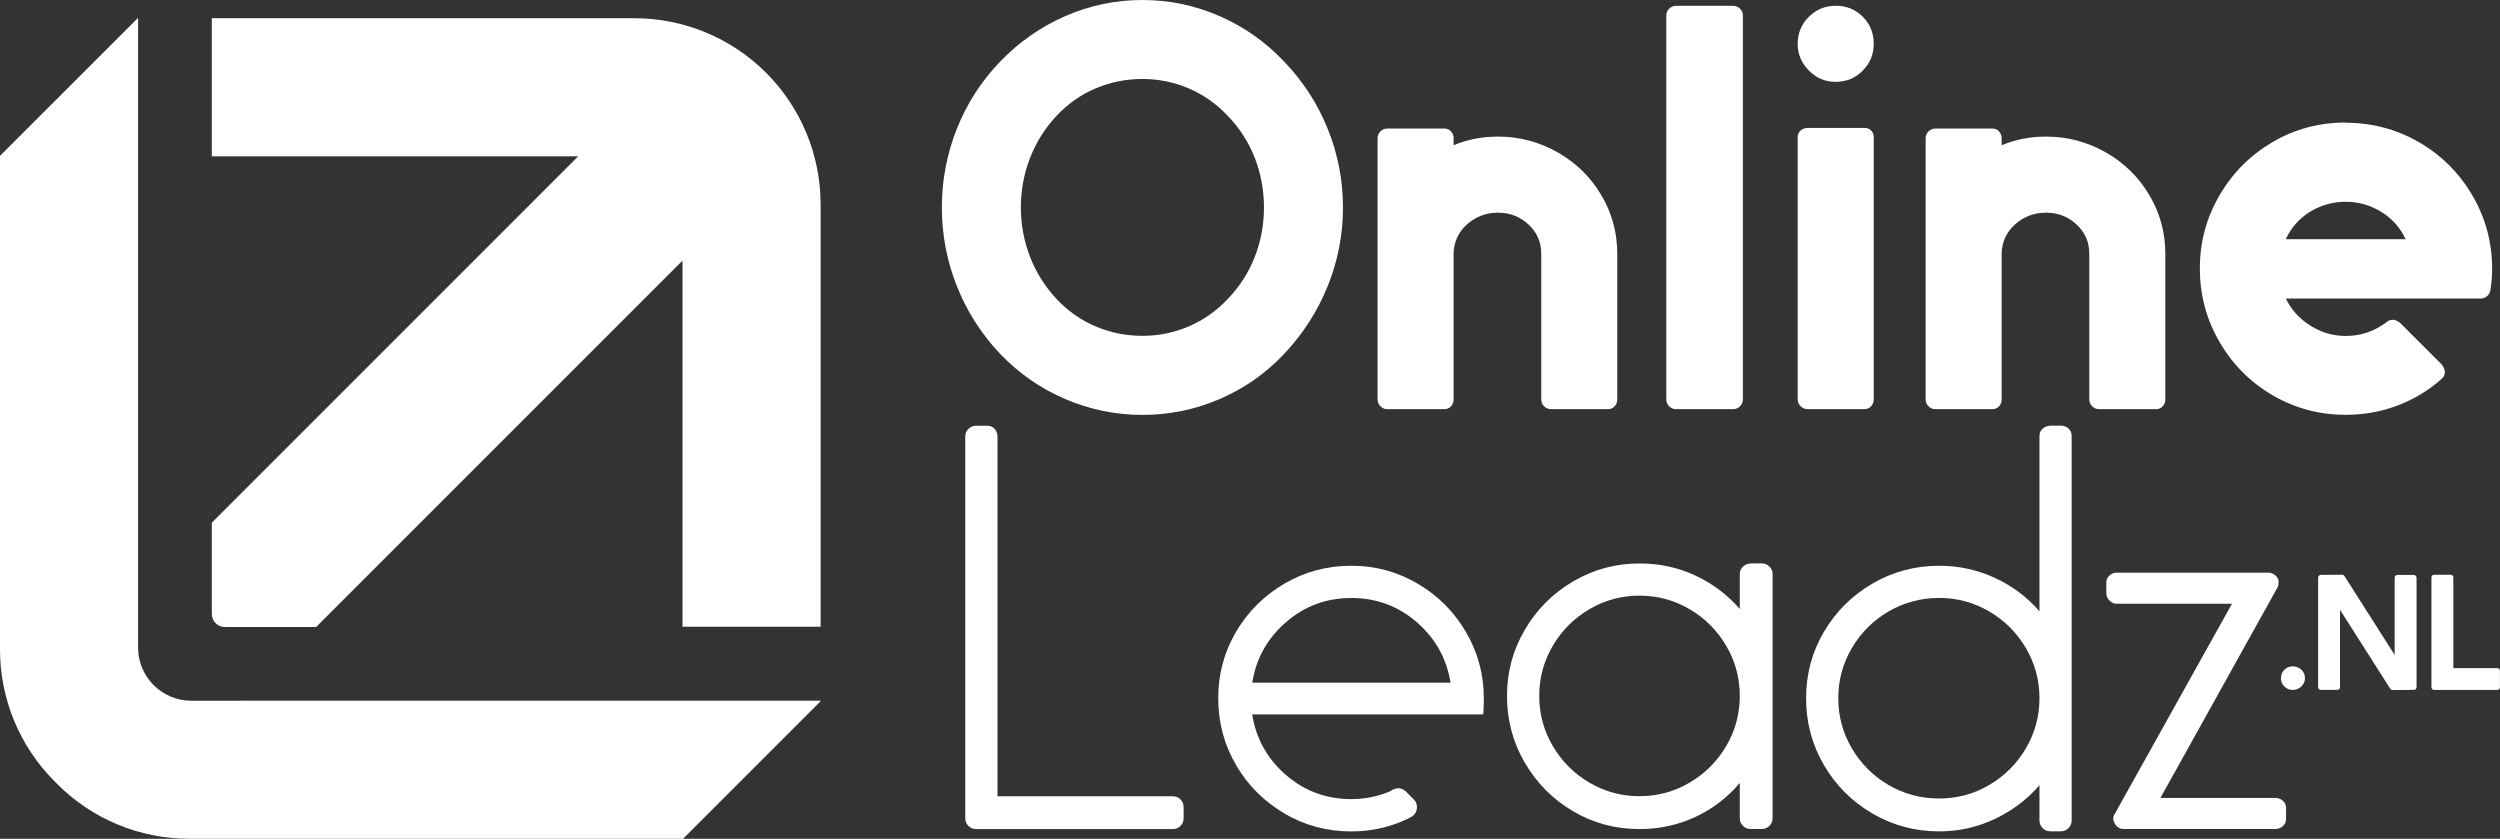 <svg xmlns="http://www.w3.org/2000/svg" id="Layer_2" data-name="Layer 2" viewBox="0 0 435.04 145.96"><rect x="0" y="0" width="435.04" height="145.96" fill="#333333" stroke="none"/><defs><style>      .cls-1 {        fill: #fff;        stroke-width: 0px;      }    </style></defs><g id="Layer_1-2" data-name="Layer 1"><g><g><path class="cls-1" d="M212.24,2.81c4.28,1.87,8.02,4.51,11.23,7.92,3.28,3.41,5.8,7.3,7.57,11.68,1.77,4.38,2.66,8.94,2.66,13.69s-.89,9.31-2.66,13.69c-1.77,4.38-4.3,8.31-7.57,11.78-3.21,3.41-6.95,6.03-11.23,7.87-4.28,1.84-8.76,2.76-13.44,2.76s-9.16-.92-13.44-2.76c-4.28-1.84-8.06-4.46-11.33-7.87-3.28-3.48-5.78-7.4-7.52-11.78-1.74-4.38-2.61-8.94-2.61-13.69s.87-9.31,2.61-13.69c1.74-4.38,4.24-8.27,7.52-11.68,3.28-3.41,7.05-6.05,11.33-7.92,4.28-1.87,8.76-2.81,13.44-2.81s9.16.94,13.44,2.81ZM206.87,15.39c-2.57-1.1-5.26-1.65-8.07-1.65s-5.6.55-8.17,1.65c-2.57,1.1-4.83,2.69-6.77,4.76-2.01,2.14-3.54,4.58-4.61,7.32-1.07,2.74-1.6,5.62-1.6,8.62s.53,5.88,1.6,8.62c1.07,2.74,2.61,5.18,4.61,7.32,1.94,2.07,4.19,3.66,6.77,4.76,2.57,1.1,5.3,1.65,8.17,1.65s5.5-.55,8.07-1.65c2.57-1.1,4.83-2.69,6.77-4.76,2.07-2.14,3.64-4.58,4.71-7.32,1.07-2.74,1.6-5.62,1.6-8.62s-.54-5.88-1.6-8.62c-1.07-2.74-2.64-5.18-4.71-7.32-1.94-2.07-4.2-3.66-6.77-4.76Z"></path><path class="cls-1" d="M281.43,69.5c0,.47-.15.87-.45,1.2-.3.33-.69.5-1.15.5h-9.93c-.47,0-.87-.17-1.2-.5-.33-.33-.5-.74-.5-1.2v-25.37c0-2.01-.74-3.69-2.21-5.06-1.47-1.37-3.24-2.06-5.31-2.06s-3.86.67-5.37,2.01c-1.5,1.34-2.29,3.01-2.36,5.01v25.47c0,.47-.15.87-.45,1.2-.3.33-.69.5-1.15.5h-9.93c-.47,0-.87-.17-1.2-.5-.33-.33-.5-.74-.5-1.2V24.07c0-.47.17-.87.5-1.2s.74-.5,1.2-.5h9.93c.47,0,.85.17,1.15.5.3.33.45.74.45,1.2v1.2c2.41-1,4.98-1.5,7.72-1.5,3.68,0,7.12.9,10.33,2.71,3.21,1.81,5.75,4.28,7.62,7.42,1.87,3.14,2.81,6.55,2.81,10.23v25.37Z"></path><path class="cls-1" d="M289.96,2.71c0-.47.17-.87.5-1.2s.74-.5,1.2-.5h9.93c.47,0,.87.17,1.2.5.33.33.5.74.5,1.2v66.79c0,.47-.17.87-.5,1.2s-.74.5-1.2.5h-9.93c-.47,0-.87-.17-1.2-.5-.33-.33-.5-.74-.5-1.2V2.71Z"></path><path class="cls-1" d="M319.44,1c1.87,0,3.44.64,4.71,1.91,1.27,1.27,1.91,2.84,1.91,4.71s-.64,3.36-1.91,4.66c-1.27,1.3-2.84,1.96-4.71,1.96s-3.36-.65-4.66-1.96-1.96-2.86-1.96-4.66.65-3.44,1.96-4.71c1.3-1.27,2.86-1.91,4.66-1.91ZM314.53,22.26h9.93c.47,0,.85.15,1.15.45.3.3.45.69.45,1.15v45.63c0,.47-.15.87-.45,1.2-.3.33-.69.5-1.15.5h-9.93c-.47,0-.87-.17-1.2-.5-.33-.33-.5-.74-.5-1.2V23.87c0-.47.17-.85.5-1.15.33-.3.74-.45,1.2-.45Z"></path><path class="cls-1" d="M376.8,69.5c0,.47-.15.87-.45,1.2-.3.33-.69.5-1.15.5h-9.93c-.47,0-.87-.17-1.2-.5-.33-.33-.5-.74-.5-1.2v-25.37c0-2.01-.74-3.69-2.21-5.06-1.47-1.37-3.24-2.06-5.31-2.06s-3.86.67-5.37,2.01c-1.5,1.34-2.29,3.01-2.36,5.01v25.47c0,.47-.15.87-.45,1.2-.3.33-.69.5-1.15.5h-9.93c-.47,0-.87-.17-1.2-.5-.33-.33-.5-.74-.5-1.2V24.07c0-.47.17-.87.5-1.2s.74-.5,1.2-.5h9.93c.47,0,.85.17,1.15.5.3.33.45.74.45,1.2v1.2c2.41-1,4.98-1.5,7.72-1.5,3.68,0,7.12.9,10.33,2.71,3.21,1.81,5.75,4.28,7.62,7.42,1.87,3.14,2.81,6.55,2.81,10.23v25.37Z"></path><path class="cls-1" d="M408.19,21.36c4.61,0,8.88,1.14,12.79,3.41,3.91,2.27,7,5.37,9.28,9.28,2.27,3.91,3.41,8.14,3.41,12.69,0,1.27-.1,2.51-.3,3.71-.07.47-.27.84-.6,1.1-.33.27-.7.4-1.1.4h-33.9c.94,1.94,2.36,3.51,4.26,4.71s3.96,1.8,6.17,1.8c2.61,0,4.98-.8,7.12-2.41.27-.27.63-.4,1.1-.4.33,0,.73.17,1.2.5l7.32,7.32c.33.47.5.9.5,1.3,0,.47-.2.87-.6,1.2-2.27,2.01-4.83,3.54-7.67,4.61-2.84,1.07-5.83,1.6-8.98,1.6-4.61,0-8.86-1.14-12.74-3.41-3.88-2.27-6.95-5.36-9.23-9.28-2.27-3.91-3.41-8.17-3.41-12.79s1.14-8.78,3.41-12.69c2.27-3.91,5.35-7,9.23-9.28,3.88-2.27,8.12-3.41,12.74-3.41ZM418.62,41.62c-.94-2.01-2.36-3.59-4.26-4.76-1.91-1.17-3.96-1.75-6.17-1.75s-4.35.59-6.22,1.75c-1.87,1.17-3.28,2.76-4.21,4.76h20.86Z"></path></g><g><path class="cls-1" d="M168.52,143.72c-.37-.37-.55-.82-.55-1.35v-66.39c0-.53.18-.99.55-1.35.37-.37.82-.55,1.35-.55h1.91c.53,0,.97.19,1.3.55.33.37.5.82.5,1.35v62.58h30.49c.53,0,.99.18,1.35.55.37.37.55.82.55,1.35v1.91c0,.54-.18.99-.55,1.35-.37.37-.82.55-1.35.55h-34.2c-.54,0-.99-.18-1.35-.55Z"></path><path class="cls-1" d="M223.52,141.56c-3.54-2.07-6.35-4.88-8.42-8.42-2.07-3.54-3.11-7.42-3.11-11.63s1.04-8.07,3.11-11.58c2.07-3.51,4.88-6.3,8.42-8.37,3.54-2.07,7.42-3.11,11.63-3.11s7.99,1.04,11.53,3.11c3.54,2.07,6.35,4.88,8.42,8.42,2.07,3.54,3.11,7.39,3.11,11.53,0,1.27-.04,2.21-.1,2.81h-40.21c.67,4.21,2.62,7.72,5.87,10.53,3.24,2.81,7.04,4.21,11.38,4.21,2.27,0,4.48-.43,6.62-1.3l.7-.4c.4-.13.67-.2.8-.2.53,0,1,.2,1.4.6l1.4,1.4c.33.33.5.77.5,1.3,0,.74-.34,1.3-1,1.71-3.21,1.67-6.69,2.51-10.43,2.51-4.21,0-8.09-1.04-11.63-3.11ZM252.41,118.8c-.67-4.21-2.62-7.72-5.87-10.53-3.24-2.81-7.04-4.21-11.38-4.21s-8.14,1.4-11.38,4.21c-3.24,2.81-5.2,6.32-5.87,10.53h34.5Z"></path><path class="cls-1" d="M304.65,98.04h1.91c.54,0,.99.18,1.35.55.37.37.55.79.55,1.25v42.52c0,.54-.19.99-.55,1.35s-.82.55-1.35.55h-1.91c-.54,0-.99-.18-1.35-.55-.37-.37-.55-.82-.55-1.35v-6.12c-2.14,2.54-4.71,4.51-7.72,5.92-3.01,1.4-6.25,2.11-9.73,2.11-4.21,0-8.07-1.04-11.58-3.11s-6.3-4.88-8.37-8.42c-2.07-3.54-3.11-7.42-3.11-11.63s1.04-7.99,3.11-11.53c2.07-3.54,4.88-6.35,8.42-8.42,3.54-2.07,7.39-3.11,11.53-3.11,3.48,0,6.72.7,9.73,2.11,3.01,1.4,5.58,3.34,7.72,5.82v-6.12c0-.47.18-.89.55-1.25s.82-.55,1.35-.55ZM285.3,138.55c3.14,0,6.05-.79,8.72-2.36,2.67-1.57,4.8-3.69,6.37-6.37,1.57-2.67,2.36-5.58,2.36-8.72s-.79-6.05-2.36-8.72c-1.57-2.67-3.69-4.8-6.37-6.37-2.67-1.57-5.58-2.36-8.72-2.36s-6.05.79-8.72,2.36c-2.67,1.57-4.8,3.69-6.37,6.37-1.57,2.67-2.36,5.58-2.36,8.72s.79,6.05,2.36,8.72c1.57,2.67,3.69,4.8,6.37,6.37,2.67,1.57,5.58,2.36,8.72,2.36Z"></path><path class="cls-1" d="M356.8,74.07h1.8c.54,0,.99.17,1.35.5.37.33.55.77.55,1.3v66.89c0,.54-.19.99-.55,1.35-.37.37-.82.55-1.35.55h-1.8c-.54,0-.99-.19-1.35-.55-.37-.37-.55-.82-.55-1.35v-6.12c-2.14,2.47-4.73,4.43-7.77,5.87-3.04,1.44-6.27,2.16-9.68,2.16-4.21,0-8.09-1.04-11.63-3.11-3.54-2.07-6.35-4.88-8.42-8.42-2.07-3.54-3.11-7.42-3.11-11.63s1.04-8.07,3.11-11.58c2.07-3.51,4.88-6.3,8.42-8.37,3.54-2.07,7.42-3.11,11.63-3.11,3.41,0,6.63.7,9.68,2.11,3.04,1.4,5.63,3.34,7.77,5.82v-30.49c0-.53.18-.97.55-1.3.37-.33.82-.5,1.35-.5ZM337.45,138.95c3.14,0,6.05-.78,8.72-2.36,2.67-1.57,4.8-3.69,6.37-6.37,1.57-2.67,2.36-5.58,2.36-8.72s-.79-6.05-2.36-8.72c-1.57-2.67-3.7-4.8-6.37-6.37-2.67-1.57-5.58-2.36-8.72-2.36s-6.15.79-8.83,2.36c-2.67,1.57-4.8,3.69-6.37,6.37-1.57,2.67-2.36,5.58-2.36,8.72s.79,6.05,2.36,8.72c1.57,2.67,3.69,4.8,6.37,6.37,2.67,1.57,5.62,2.36,8.83,2.36Z"></path><path class="cls-1" d="M367.08,104.51c-.37-.37-.55-.79-.55-1.25v-1.91c0-.47.18-.87.55-1.2.37-.33.79-.5,1.25-.5h26.37c.67,0,1.2.3,1.61.9.13.13.2.4.2.8s-.07.7-.2.9l-20.36,36.6h19.96c.53,0,.99.17,1.35.5.37.34.55.74.55,1.2v1.91c0,.54-.18.97-.55,1.3-.37.33-.82.5-1.35.5h-26.27c-.74,0-1.27-.3-1.6-.9-.2-.33-.3-.63-.3-.9,0-.33.1-.63.3-.9l20.36-36.5h-20.06c-.47,0-.89-.18-1.25-.55Z"></path></g><g><path class="cls-1" d="M400.48,116.55c.41.39.62.87.62,1.45s-.21,1.06-.63,1.46-.93.6-1.52.6c-.55,0-1.03-.2-1.43-.6s-.6-.89-.6-1.46.2-1.06.6-1.45.88-.59,1.43-.59c.61,0,1.12.2,1.53.59Z"></path><path class="cls-1" d="M403.53,119.91c-.1-.09-.14-.2-.14-.33v-19.06c0-.13.05-.25.14-.34s.21-.14.34-.14l3.7-.03c.17,0,.31.08.4.23l8.74,13.73v-13.44c0-.13.04-.25.13-.34s.2-.14.33-.14h2.87c.13,0,.25.05.34.14.09.1.14.21.14.34v19.06c0,.13-.05.24-.14.33-.1.09-.21.13-.34.13l-3.7.03c-.17,0-.31-.08-.4-.23l-8.74-13.73v13.47c0,.13-.04.24-.13.33-.09.09-.2.13-.33.13h-2.87c-.13,0-.25-.04-.34-.13Z"></path><path class="cls-1" d="M423.24,119.92c-.09-.09-.13-.21-.13-.34v-19.09c0-.13.04-.25.13-.34.09-.09.2-.14.33-.14h2.87c.13,0,.25.05.34.14.1.1.14.21.14.34v15.77h7.65c.13,0,.24.05.33.14s.13.21.13.34v2.84c0,.13-.04.25-.13.34-.09.1-.2.14-.33.14h-11.01c-.13,0-.24-.05-.33-.14Z"></path></g><g><path class="cls-1" d="M42.18,121.94h-8.9c-2.45,0-4.81-.98-6.54-2.71-1.74-1.74-2.71-4.09-2.71-6.54v-8.9h0V3.17h-.07L0,27.12v85.92c0,8.6,3.42,16.84,9.49,22.92l.51.51c6.08,6.08,14.32,9.49,22.92,9.49h85.94l23.94-23.94v-.09H42.18Z"></path><path class="cls-1" d="M118.77,109.06h24.03V35.58c0-8.6-3.41-16.84-9.49-22.92-6.08-6.08-14.32-9.49-22.92-9.49H36.86v24.03h63.76l-63.76,63.76v15.88c0,1.25,1.01,2.27,2.27,2.27h15.88l63.76-63.76v63.72Z"></path></g></g></g></svg>